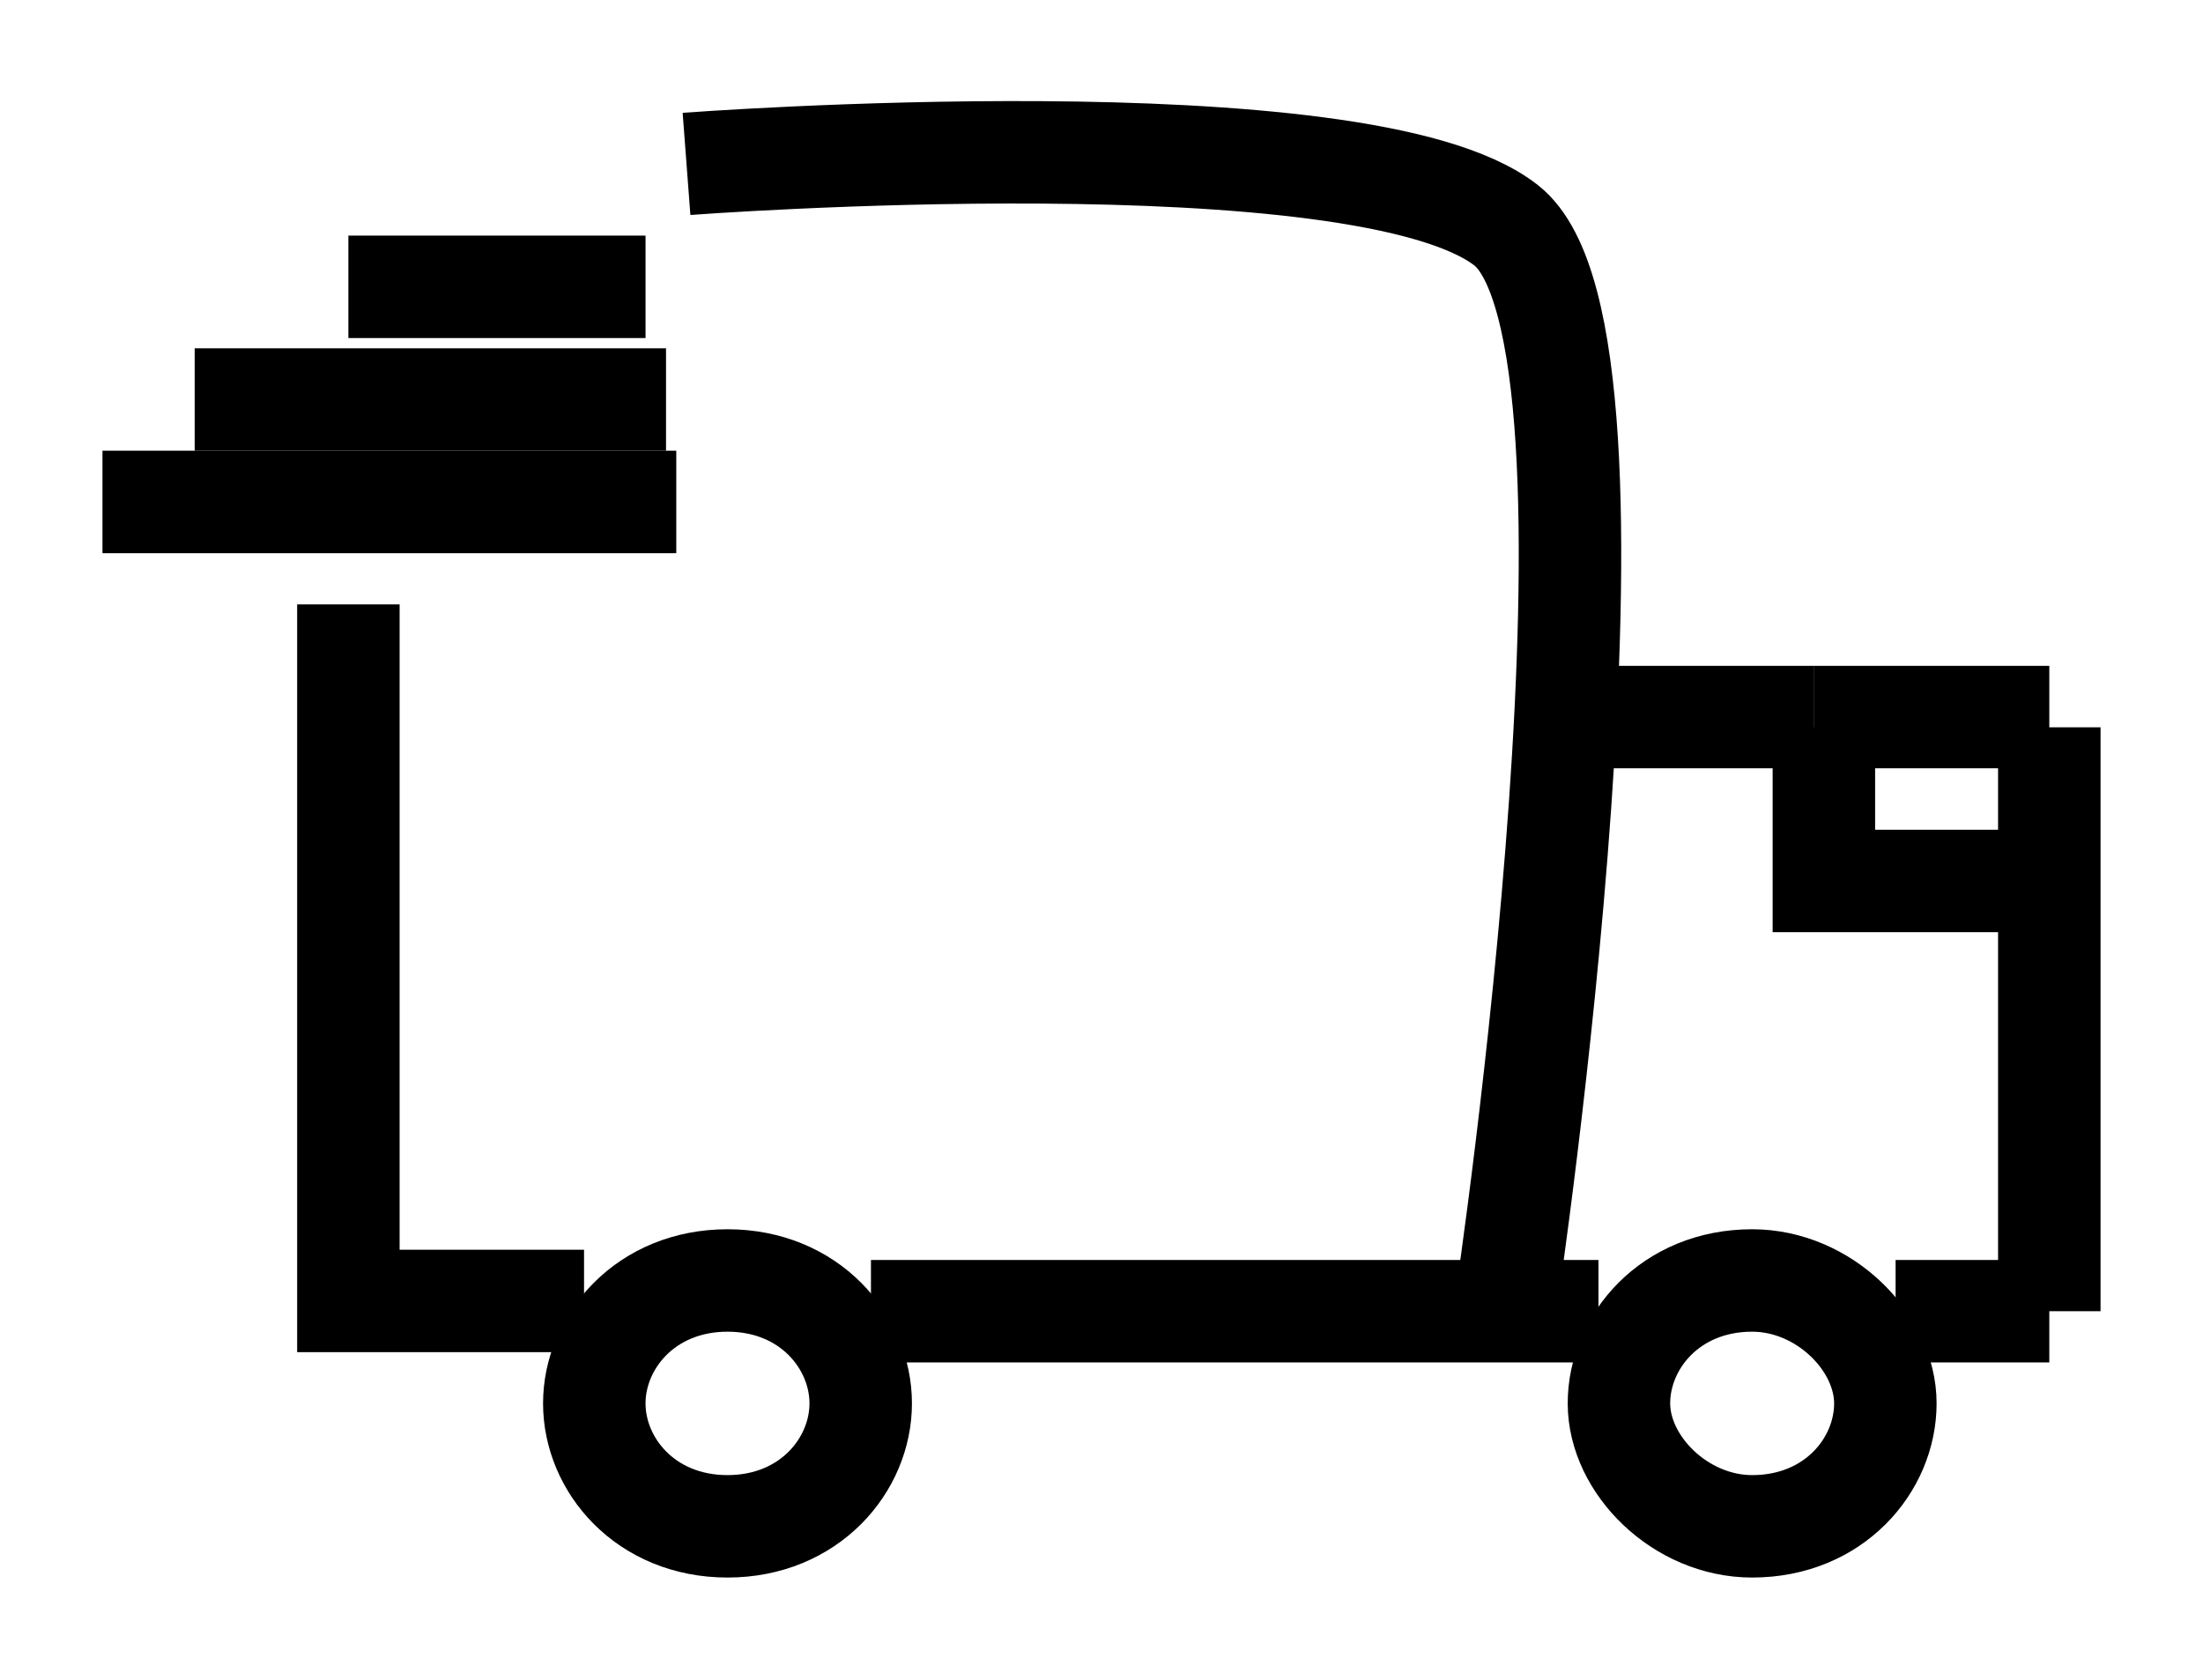 <?xml version="1.0" encoding="UTF-8"?>
<!-- Generator: Adobe Illustrator 26.5.2, SVG Export Plug-In . SVG Version: 6.00 Build 0)  -->
<svg xmlns="http://www.w3.org/2000/svg" xmlns:xlink="http://www.w3.org/1999/xlink" version="1.1" id="Capa_1" x="0px" y="0px" viewBox="0 0 21.5 16.4" style="enable-background:new 0 0 21.5 16.4;" xml:space="preserve">
<style type="text/css">
	.st0{fill:none;stroke:#000000;}
</style>
<path class="st0" d="M3.4,5.9v6.8h2.3 M14.7,12.7c0,0,1.4-9.4,0-10.5c-1.4-1.1-8-0.6-8-0.6 M6.6,4.9H1"></path>
<path class="st0" d="M8.5,12.8l7.1,0"></path>
<path class="st0" d="M6.5,3.9H1.9"></path>
<path class="st0" d="M6.3,2.8H3.4"></path>
<path class="st0" d="M20,7.1v5.7"></path>
<path class="st0" d="M17.8,7.1v1.5H20"></path>
<path class="st0" d="M8.4,13.7c0,0.6-0.5,1.2-1.3,1.2s-1.3-0.6-1.3-1.2c0-0.6,0.5-1.2,1.3-1.2S8.4,13.1,8.4,13.7z"></path>
<path class="st0" d="M18.4,13.7c0,0.6-0.5,1.2-1.3,1.2c-0.7,0-1.3-0.6-1.3-1.2c0-0.6,0.5-1.2,1.3-1.2C17.8,12.5,18.4,13.1,18.4,13.7  z"></path>
<path class="st0" d="M20,7h-2.3"></path>
<path class="st0" d="M17.7,7h-2.4"></path>
<path class="st0" d="M20,12.8h-1.4h-0.1"></path>
</svg>

